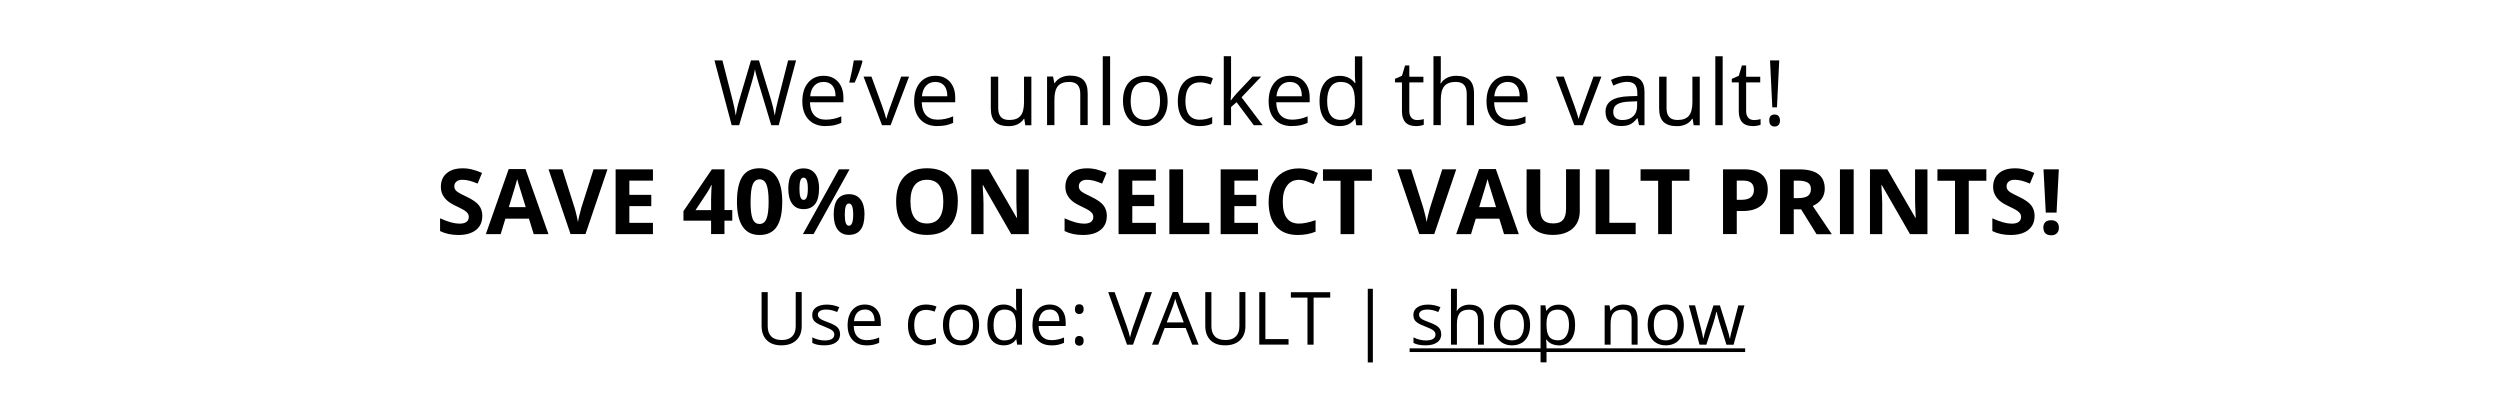 <svg viewBox="0 0 408 68" xmlns="http://www.w3.org/2000/svg" id="Layer_1"><defs><style>.cls-1{isolation:isolate;}</style></defs><g class="cls-1"><path d="M127.08,20.43h-1.21l-2.13-7.08c-.1-.31-.21-.71-.34-1.19-.12-.48-.19-.76-.19-.86-.11.64-.27,1.33-.51,2.09l-2.07,7.04h-1.22l-2.81-10.57h1.3l1.67,6.53c.23.92.4,1.75.51,2.49.13-.88.32-1.75.58-2.59l1.9-6.43h1.3l1.99,6.49c.23.75.43,1.59.59,2.53.09-.68.27-1.52.52-2.5l1.66-6.52h1.3l-2.83,10.57Z"></path><path d="M134.73,20.58c-1.17,0-2.1-.36-2.77-1.07s-1.02-1.7-1.02-2.97.31-2.29.94-3.04c.63-.75,1.47-1.13,2.53-1.13.99,0,1.78.33,2.36.98s.87,1.51.87,2.58v.76h-5.46c.02.93.26,1.64.71,2.12.45.48,1.07.72,1.88.72.85,0,1.7-.18,2.53-.54v1.07c-.42.18-.83.31-1.2.39-.38.08-.84.12-1.37.12ZM134.41,13.37c-.64,0-1.14.21-1.52.62-.38.41-.6.99-.67,1.72h4.14c0-.76-.17-1.34-.51-1.74s-.82-.6-1.45-.6Z"></path><path d="M140.65,9.86l.11.16c-.13.48-.31,1.04-.54,1.68s-.48,1.23-.74,1.78h-.88c.34-1.37.58-2.58.74-3.62h1.32Z"></path><path d="M143.94,20.43l-3.01-7.93h1.29l1.71,4.7c.39,1.1.61,1.81.68,2.14h.06c.05-.25.22-.78.5-1.59s.92-2.55,1.9-5.25h1.29l-3.01,7.93h-1.4Z"></path><path d="M152.98,20.58c-1.17,0-2.1-.36-2.77-1.07s-1.02-1.7-1.02-2.97.31-2.29.94-3.04c.63-.75,1.47-1.13,2.53-1.13.99,0,1.78.33,2.36.98s.87,1.51.87,2.58v.76h-5.46c.02.93.26,1.64.71,2.12.45.48,1.07.72,1.88.72.85,0,1.7-.18,2.53-.54v1.07c-.42.18-.83.31-1.2.39-.38.08-.84.12-1.37.12ZM152.65,13.37c-.64,0-1.14.21-1.52.62-.38.41-.6.99-.67,1.72h4.14c0-.76-.17-1.34-.51-1.74s-.82-.6-1.45-.6Z"></path><path d="M162.91,12.51v5.14c0,.65.15,1.13.44,1.45.29.32.75.48,1.38.48.83,0,1.44-.23,1.82-.68s.57-1.19.57-2.22v-4.17h1.2v7.93h-.99l-.17-1.06h-.06c-.25.39-.59.69-1.02.9-.44.21-.93.31-1.49.31-.96,0-1.69-.23-2.17-.69-.48-.46-.72-1.19-.72-2.2v-5.19h1.21Z"></path><path d="M176.3,20.43v-5.13c0-.65-.15-1.13-.44-1.45-.29-.32-.75-.48-1.38-.48-.83,0-1.44.22-1.82.67s-.58,1.19-.58,2.22v4.16h-1.2v-7.93h.98l.2,1.08h.06c.25-.39.59-.69,1.03-.91.44-.21.94-.32,1.48-.32.95,0,1.67.23,2.16.69.48.46.72,1.2.72,2.21v5.17h-1.2Z"></path><path d="M181.17,20.43h-1.2v-11.25h1.2v11.25Z"></path><path d="M190.56,16.46c0,1.29-.33,2.3-.98,3.03s-1.55,1.09-2.7,1.09c-.71,0-1.34-.17-1.89-.5-.55-.33-.97-.81-1.27-1.43-.3-.62-.45-1.35-.45-2.18,0-1.29.32-2.3.97-3.02.65-.72,1.54-1.08,2.69-1.08s1.99.37,2.64,1.11c.65.74.98,1.74.98,2.99ZM184.52,16.46c0,1.01.2,1.78.61,2.31s1,.8,1.79.8,1.38-.26,1.79-.79c.41-.53.61-1.3.61-2.32s-.2-1.77-.61-2.3-1.01-.78-1.8-.78-1.38.26-1.78.77-.6,1.29-.6,2.31Z"></path><path d="M195.83,20.58c-1.15,0-2.04-.35-2.67-1.06-.63-.71-.94-1.71-.94-3s.32-2.35.96-3.07c.64-.72,1.55-1.08,2.73-1.08.38,0,.76.04,1.14.12s.68.18.9.29l-.37,1.02c-.27-.11-.55-.19-.87-.26-.31-.07-.59-.1-.83-.1-1.61,0-2.42,1.03-2.42,3.08,0,.97.2,1.72.59,2.24.39.52.98.78,1.75.78.66,0,1.34-.14,2.03-.43v1.06c-.53.27-1.2.41-2,.41Z"></path><path d="M200.9,16.37c.21-.29.52-.68.95-1.16l2.56-2.71h1.42l-3.21,3.38,3.44,4.55h-1.45l-2.8-3.75-.9.78v2.96h-1.19v-11.25h1.19v5.97c0,.26-.02.67-.06,1.23h.06Z"></path><path d="M210.83,20.58c-1.17,0-2.1-.36-2.77-1.07-.68-.71-1.02-1.7-1.02-2.97s.32-2.29.94-3.04c.63-.75,1.47-1.13,2.53-1.13.99,0,1.78.33,2.36.98.58.65.87,1.51.87,2.58v.76h-5.46c.02.93.26,1.64.71,2.12.45.48,1.07.72,1.88.72.85,0,1.7-.18,2.53-.54v1.07c-.42.18-.83.31-1.2.39-.38.08-.83.12-1.37.12ZM210.51,13.37c-.64,0-1.14.21-1.52.62-.38.41-.6.99-.67,1.72h4.14c0-.76-.17-1.34-.51-1.74-.34-.4-.82-.6-1.45-.6Z"></path><path d="M221.19,19.37h-.07c-.55.81-1.38,1.21-2.49,1.21-1.04,0-1.84-.35-2.42-1.06-.58-.71-.86-1.72-.86-3.02s.29-2.32.87-3.04c.58-.72,1.38-1.08,2.42-1.08s1.9.39,2.47,1.17h.09l-.05-.57-.03-.56v-3.23h1.2v11.25h-.98l-.16-1.06ZM218.79,19.57c.82,0,1.41-.22,1.78-.67.37-.45.55-1.17.55-2.16v-.25c0-1.12-.19-1.92-.56-2.4-.37-.48-.97-.72-1.79-.72-.7,0-1.24.27-1.62.82-.37.55-.56,1.32-.56,2.32s.19,1.78.56,2.29c.37.52.92.77,1.63.77Z"></path><path d="M231.28,19.59c.21,0,.42-.02.61-.05.2-.03.35-.06.47-.1v.92c-.13.06-.32.11-.58.16s-.48.06-.68.06c-1.53,0-2.3-.81-2.3-2.42v-4.71h-1.14v-.58l1.14-.5.51-1.69h.69v1.84h2.3v.93h-2.3v4.66c0,.48.11.84.34,1.1s.54.38.93.38Z"></path><path d="M239.37,20.43v-5.13c0-.65-.15-1.13-.44-1.45-.29-.32-.75-.48-1.38-.48-.83,0-1.44.23-1.83.68-.38.45-.58,1.2-.58,2.23v4.14h-1.2v-11.25h1.2v3.41c0,.41-.02.75-.06,1.02h.07c.24-.38.57-.68,1.01-.9.44-.22.93-.33,1.49-.33.97,0,1.7.23,2.18.69.49.46.73,1.19.73,2.2v5.17h-1.2Z"></path><path d="M246.39,20.58c-1.17,0-2.1-.36-2.77-1.07-.68-.71-1.02-1.7-1.02-2.97s.32-2.29.94-3.04c.63-.75,1.47-1.13,2.53-1.13.99,0,1.78.33,2.36.98.58.65.87,1.51.87,2.58v.76h-5.46c.02.93.26,1.64.71,2.12.45.48,1.07.72,1.88.72.85,0,1.7-.18,2.53-.54v1.07c-.42.18-.83.31-1.2.39-.38.08-.83.12-1.37.12ZM246.06,13.37c-.64,0-1.14.21-1.52.62-.38.41-.6.99-.67,1.72h4.14c0-.76-.17-1.34-.51-1.74-.34-.4-.82-.6-1.45-.6Z"></path><path d="M256.93,20.43l-3.01-7.93h1.29l1.71,4.7c.39,1.1.61,1.81.68,2.14h.06c.05-.25.22-.78.5-1.59s.92-2.55,1.9-5.25h1.29l-3.01,7.93h-1.4Z"></path><path d="M267.49,20.43l-.24-1.13h-.06c-.4.5-.79.83-1.18,1.01s-.88.26-1.47.26c-.79,0-1.4-.2-1.85-.61-.45-.41-.67-.98-.67-1.73,0-1.6,1.28-2.44,3.84-2.52l1.35-.04v-.49c0-.62-.13-1.08-.4-1.38-.27-.3-.7-.44-1.28-.44-.66,0-1.41.2-2.24.61l-.37-.92c.39-.21.82-.38,1.28-.5.47-.12.93-.18,1.4-.18.95,0,1.65.21,2.1.63.46.42.68,1.09.68,2.02v5.41h-.89ZM264.78,19.59c.75,0,1.33-.21,1.76-.62s.64-.98.64-1.72v-.72l-1.2.05c-.96.03-1.64.18-2.07.45s-.63.67-.63,1.23c0,.43.13.76.39.99.26.23.63.34,1.1.34Z"></path><path d="M271.98,12.51v5.14c0,.65.15,1.13.44,1.45s.75.48,1.38.48c.83,0,1.44-.23,1.82-.68.38-.45.58-1.19.58-2.22v-4.17h1.2v7.93h-.99l-.17-1.06h-.07c-.25.39-.59.69-1.02.9-.44.21-.93.31-1.49.31-.96,0-1.69-.23-2.17-.69s-.72-1.19-.72-2.2v-5.19h1.21Z"></path><path d="M281.14,20.43h-1.2v-11.25h1.2v11.25Z"></path><path d="M286.25,19.59c.21,0,.42-.02.61-.05.2-.03.35-.06.47-.1v.92c-.13.06-.32.11-.58.16s-.48.06-.68.06c-1.53,0-2.3-.81-2.3-2.42v-4.71h-1.14v-.58l1.14-.5.51-1.69h.69v1.84h2.3v.93h-2.3v4.66c0,.48.11.84.34,1.1s.54.38.93.38Z"></path><path d="M288.74,19.67c0-.66.29-.98.87-.98.28,0,.5.08.65.25.15.17.23.41.23.73s-.08.55-.23.72-.37.26-.64.26c-.25,0-.46-.08-.62-.23-.16-.15-.25-.4-.25-.75ZM290,17.52h-.76l-.37-7.66h1.5l-.37,7.66Z"></path><path d="M78.71,35.27c0,.96-.34,1.71-1.03,2.26s-1.64.82-2.87.82c-1.13,0-2.13-.21-2.99-.64v-2.08c.71.32,1.32.54,1.81.67.49.13.95.2,1.36.2.49,0,.87-.09,1.13-.28.26-.19.39-.47.39-.84,0-.21-.06-.39-.17-.55s-.29-.32-.51-.47-.68-.39-1.37-.72c-.65-.3-1.13-.6-1.45-.88-.32-.28-.58-.61-.77-.98s-.29-.8-.29-1.3c0-.94.32-1.67.95-2.21.63-.54,1.51-.8,2.63-.8.55,0,1.07.07,1.57.2.5.13,1.02.31,1.57.55l-.72,1.74c-.56-.23-1.03-.39-1.4-.48-.37-.09-.73-.14-1.09-.14-.42,0-.75.1-.98.3-.23.2-.34.46-.34.77,0,.2.05.37.14.52.09.15.24.29.44.43.2.14.67.38,1.42.74.99.47,1.67.95,2.03,1.42.37.47.55,1.06.55,1.75Z"></path><path d="M87.1,38.21l-.77-2.52h-3.85l-.77,2.52h-2.42l3.73-10.62h2.74l3.75,10.62h-2.42ZM85.8,33.81c-.71-2.28-1.11-3.57-1.2-3.87-.09-.3-.15-.54-.19-.71-.16.62-.61,2.14-1.37,4.58h2.76Z"></path><path d="M96.88,27.63h2.26l-3.59,10.57h-2.44l-3.59-10.57h2.26l1.99,6.29c.11.37.23.8.34,1.3.12.49.19.84.22,1.03.05-.44.23-1.22.54-2.33l2-6.29Z"></path><path d="M106.56,38.21h-6.09v-10.57h6.09v1.84h-3.85v2.32h3.58v1.84h-3.58v2.73h3.85v1.85Z"></path><path d="M119.5,36.01h-1.27v2.19h-2.18v-2.19h-4.51v-1.55l4.64-6.83h2.06v6.65h1.27v1.73ZM116.05,34.28v-1.79c0-.3.01-.73.04-1.3.02-.57.04-.9.06-.99h-.06c-.18.39-.39.78-.64,1.16l-1.94,2.93h2.55Z"></path><path d="M127.66,32.92c0,1.85-.3,3.21-.91,4.1-.6.89-1.54,1.33-2.79,1.33s-2.14-.46-2.76-1.37-.93-2.27-.93-4.06.3-3.24.9-4.13c.6-.88,1.53-1.33,2.78-1.33s2.14.46,2.77,1.39c.62.92.94,2.28.94,4.06ZM122.49,32.92c0,1.3.11,2.23.34,2.79.22.56.6.84,1.13.84s.9-.28,1.13-.85c.23-.57.35-1.49.35-2.78s-.12-2.23-.35-2.8-.61-.85-1.12-.85-.9.28-1.13.85-.34,1.5-.34,2.8Z"></path><path d="M133.67,30.79c0,1.11-.21,1.94-.64,2.5-.43.56-1.06.84-1.89.84s-1.41-.29-1.84-.86-.65-1.4-.65-2.48c0-2.2.83-3.31,2.5-3.31.81,0,1.44.29,1.88.86.44.57.65,1.39.65,2.45ZM130.47,30.8c0,.61.05,1.07.16,1.37.11.3.28.45.52.45.46,0,.69-.61.69-1.82s-.23-1.81-.69-1.81c-.24,0-.42.15-.52.45-.11.3-.16.75-.16,1.36ZM138.65,27.63l-5.87,10.57h-1.74l5.87-10.57h1.74ZM141.08,35.01c0,1.1-.21,1.93-.64,2.49s-1.06.83-1.89.83-1.41-.29-1.84-.86c-.43-.57-.65-1.39-.65-2.47,0-2.2.83-3.31,2.5-3.31.81,0,1.44.29,1.88.86s.65,1.39.65,2.45ZM137.87,35.02c0,.61.05,1.07.16,1.37.11.3.28.45.52.45.46,0,.69-.61.69-1.82s-.23-1.81-.69-1.81c-.24,0-.42.15-.52.45-.11.3-.16.75-.16,1.36Z"></path><path d="M156.31,32.9c0,1.75-.43,3.09-1.3,4.03-.87.94-2.11,1.41-3.73,1.41s-2.86-.47-3.73-1.41c-.87-.94-1.3-2.29-1.3-4.05s.44-3.1,1.31-4.03c.87-.93,2.12-1.39,3.74-1.39s2.87.47,3.73,1.4c.86.94,1.29,2.28,1.29,4.04ZM148.59,32.9c0,1.18.22,2.07.67,2.67.45.6,1.12.9,2.01.9,1.79,0,2.68-1.19,2.68-3.56s-.89-3.57-2.67-3.57c-.89,0-1.56.3-2.02.9-.45.6-.68,1.49-.68,2.67Z"></path><path d="M167.88,38.21h-2.85l-4.6-8h-.06c.09,1.41.14,2.42.14,3.02v4.98h-2v-10.57h2.83l4.59,7.92h.05c-.07-1.37-.11-2.35-.11-2.91v-5h2.02v10.57Z"></path><path d="M180.63,35.27c0,.96-.34,1.71-1.03,2.26s-1.64.82-2.87.82c-1.13,0-2.13-.21-2.99-.64v-2.08c.71.32,1.32.54,1.81.67.49.13.95.2,1.36.2.49,0,.87-.09,1.13-.28.26-.19.39-.47.39-.84,0-.21-.06-.39-.17-.55s-.29-.32-.51-.47-.68-.39-1.37-.72c-.65-.3-1.13-.6-1.45-.88-.32-.28-.58-.61-.77-.98s-.29-.8-.29-1.3c0-.94.32-1.67.95-2.21.63-.54,1.51-.8,2.63-.8.55,0,1.07.07,1.57.2.5.13,1.02.31,1.57.55l-.72,1.74c-.56-.23-1.03-.39-1.4-.48-.37-.09-.73-.14-1.09-.14-.42,0-.75.1-.98.3-.23.2-.34.46-.34.77,0,.2.05.37.14.52.09.15.24.29.44.43.2.14.67.38,1.42.74.99.47,1.67.95,2.03,1.42.37.47.55,1.06.55,1.75Z"></path><path d="M188.64,38.21h-6.09v-10.57h6.09v1.84h-3.85v2.32h3.58v1.84h-3.58v2.73h3.85v1.85Z"></path><path d="M190.84,38.21v-10.57h2.24v8.72h4.29v1.85h-6.53Z"></path><path d="M205.3,38.21h-6.09v-10.57h6.09v1.84h-3.85v2.32h3.58v1.84h-3.58v2.73h3.85v1.85Z"></path><path d="M212,29.35c-.84,0-1.5.32-1.96.95s-.69,1.52-.69,2.65c0,2.36.88,3.54,2.65,3.54.74,0,1.64-.19,2.7-.56v1.88c-.87.36-1.84.54-2.91.54-1.54,0-2.71-.47-3.53-1.4s-1.22-2.27-1.22-4.02c0-1.1.2-2.06.6-2.89s.98-1.46,1.72-1.9c.75-.44,1.63-.66,2.64-.66s2.06.25,3.09.75l-.72,1.82c-.4-.19-.79-.35-1.19-.49s-.79-.21-1.18-.21Z"></path><path d="M221.02,38.21h-2.24v-8.71h-2.87v-1.87h7.98v1.87h-2.87v8.71Z"></path><path d="M235.4,27.63h2.26l-3.59,10.57h-2.45l-3.59-10.57h2.26l1.99,6.29c.11.37.22.8.34,1.3.12.49.19.84.22,1.03.05-.44.23-1.22.54-2.33l2-6.29Z"></path><path d="M245.46,38.21l-.77-2.52h-3.85l-.77,2.52h-2.42l3.73-10.62h2.74l3.75,10.62h-2.42ZM244.16,33.81c-.71-2.28-1.11-3.57-1.2-3.87-.09-.3-.15-.54-.19-.71-.16.62-.62,2.14-1.37,4.58h2.75Z"></path><path d="M257.82,27.63v6.84c0,.78-.17,1.47-.52,2.05s-.85,1.04-1.52,1.35c-.66.31-1.44.47-2.34.47-1.36,0-2.42-.35-3.17-1.04s-1.13-1.65-1.13-2.86v-6.81h2.23v6.47c0,.81.16,1.41.49,1.79.33.38.87.57,1.63.57s1.26-.19,1.59-.58c.33-.38.5-.98.5-1.8v-6.46h2.24Z"></path><path d="M260.41,38.21v-10.57h2.24v8.72h4.29v1.85h-6.53Z"></path><path d="M272.85,38.21h-2.24v-8.71h-2.87v-1.87h7.98v1.87h-2.87v8.71Z"></path><path d="M288.5,30.93c0,1.14-.36,2.01-1.07,2.61-.71.6-1.72.9-3.03.9h-.96v3.76h-2.24v-10.57h3.38c1.28,0,2.26.28,2.92.83.67.55,1,1.38,1,2.47ZM283.44,32.61h.74c.69,0,1.21-.14,1.55-.41.34-.27.51-.67.51-1.19s-.14-.91-.43-1.16c-.29-.25-.74-.38-1.35-.38h-1.02v3.14Z"></path><path d="M292.74,34.15v4.06h-2.24v-10.57h3.08c1.44,0,2.5.26,3.19.79.69.52,1.03,1.32,1.03,2.38,0,.62-.17,1.17-.51,1.66-.34.48-.83.86-1.45,1.14,1.59,2.38,2.63,3.91,3.11,4.61h-2.49l-2.52-4.06h-1.19ZM292.74,32.33h.72c.71,0,1.23-.12,1.57-.35.34-.24.51-.61.51-1.11s-.17-.86-.52-1.07-.88-.32-1.6-.32h-.68v2.86Z"></path><path d="M300.28,38.21v-10.57h2.24v10.57h-2.24Z"></path><path d="M314.56,38.21h-2.85l-4.6-8h-.07c.09,1.41.14,2.42.14,3.02v4.98h-2v-10.57h2.83l4.59,7.92h.05c-.07-1.37-.11-2.35-.11-2.91v-5h2.02v10.57Z"></path><path d="M321.3,38.21h-2.24v-8.71h-2.87v-1.87h7.98v1.87h-2.87v8.71Z"></path><path d="M332.04,35.27c0,.96-.34,1.71-1.03,2.26-.69.55-1.64.82-2.87.82-1.13,0-2.13-.21-2.99-.64v-2.08c.71.32,1.32.54,1.81.67.49.13.95.2,1.36.2.49,0,.87-.09,1.13-.28.26-.19.39-.47.39-.84,0-.21-.06-.39-.17-.55-.12-.16-.29-.32-.51-.47-.22-.15-.68-.39-1.37-.72-.65-.3-1.13-.6-1.45-.88s-.58-.61-.77-.98c-.19-.37-.29-.8-.29-1.3,0-.94.32-1.67.95-2.21s1.51-.8,2.63-.8c.55,0,1.07.07,1.57.2.5.13,1.02.31,1.57.55l-.72,1.74c-.56-.23-1.03-.39-1.4-.48-.37-.09-.73-.14-1.09-.14-.42,0-.75.1-.98.3-.23.2-.34.46-.34.77,0,.2.05.37.14.52.09.15.24.29.44.43.2.14.67.38,1.42.74.99.47,1.67.95,2.03,1.42s.55,1.06.55,1.75Z"></path><path d="M333.47,37.17c0-.41.11-.71.33-.92.22-.21.53-.31.95-.31s.71.11.93.32.33.52.33.91-.11.68-.33.9c-.22.22-.53.33-.93.33s-.72-.11-.94-.32c-.22-.21-.33-.52-.33-.91ZM335.63,34.7h-1.76l-.37-7.07h2.5l-.37,7.07Z"></path></g><path d="M130.84,47.68v5.54c0,.98-.29,1.74-.88,2.3s-1.4.84-2.43.84-1.83-.28-2.39-.84-.85-1.34-.85-2.32v-5.52h1v5.59c0,.71.2,1.26.59,1.65s.96.57,1.72.57,1.28-.19,1.67-.58.59-.94.59-1.66v-5.58h1Z"></path><path d="M137.11,54.49c0,.6-.22,1.06-.67,1.38s-1.07.49-1.88.49c-.85,0-1.52-.13-1.99-.4v-.9c.31.16.64.28.99.37s.69.13,1.02.13c.51,0,.9-.08,1.17-.24s.41-.41.41-.74c0-.25-.11-.46-.33-.64s-.64-.39-1.27-.63c-.6-.22-1.02-.42-1.27-.58s-.44-.35-.56-.57-.18-.46-.18-.76c0-.52.21-.94.64-1.24s1.01-.45,1.75-.45c.69,0,1.37.14,2.03.42l-.35.79c-.64-.27-1.23-.4-1.75-.4-.46,0-.81.07-1.04.22s-.35.34-.35.6c0,.17.04.32.13.44s.23.24.42.35.57.27,1.12.47c.76.28,1.28.56,1.54.84s.4.63.4,1.06Z"></path><path d="M141.4,56.36c-.95,0-1.7-.29-2.25-.87s-.82-1.38-.82-2.41.25-1.86.76-2.47,1.19-.91,2.05-.91c.8,0,1.44.26,1.91.79s.7,1.23.7,2.09v.62h-4.42c.02.75.21,1.33.57,1.72s.87.59,1.53.59c.69,0,1.38-.14,2.05-.43v.87c-.34.15-.67.25-.98.32s-.68.1-1.11.1ZM141.14,50.52c-.52,0-.93.17-1.23.5s-.49.8-.54,1.39h3.36c0-.61-.14-1.08-.41-1.41s-.66-.49-1.17-.49Z"></path><path d="M151.1,56.36c-.93,0-1.65-.29-2.16-.86s-.76-1.38-.76-2.43.26-1.9.78-2.49,1.25-.88,2.21-.88c.31,0,.62.03.93.1s.55.14.73.23l-.3.83c-.21-.09-.45-.16-.7-.21s-.48-.08-.67-.08c-1.3,0-1.96.83-1.96,2.5,0,.79.16,1.39.48,1.82s.79.63,1.42.63c.54,0,1.08-.12,1.65-.35v.86c-.43.22-.97.33-1.62.33Z"></path><path d="M159.79,53.03c0,1.05-.26,1.86-.79,2.45s-1.26.88-2.19.88c-.57,0-1.08-.13-1.53-.4s-.79-.66-1.03-1.16-.36-1.09-.36-1.77c0-1.05.26-1.86.79-2.45s1.25-.88,2.18-.88,1.61.3,2.14.9.79,1.41.79,2.43ZM154.9,53.03c0,.82.16,1.45.49,1.88s.81.64,1.45.64,1.12-.21,1.45-.64.5-1.05.5-1.88-.17-1.44-.5-1.86-.82-.64-1.46-.64-1.12.21-1.44.63-.49,1.04-.49,1.87Z"></path><path d="M165.87,55.38h-.05c-.45.65-1.12.98-2.02.98-.84,0-1.49-.29-1.96-.86s-.7-1.39-.7-2.45.23-1.88.7-2.47,1.12-.88,1.96-.88,1.54.32,2,.95h.08l-.04-.46-.02-.45v-2.61h.97v9.12h-.79l-.13-.86ZM163.92,55.55c.66,0,1.15-.18,1.44-.54s.45-.94.45-1.75v-.21c0-.91-.15-1.56-.45-1.95s-.79-.58-1.45-.58c-.57,0-1.01.22-1.31.67s-.45,1.07-.45,1.88.15,1.44.45,1.86.74.63,1.32.63Z"></path><path d="M171.57,56.36c-.95,0-1.7-.29-2.25-.87s-.82-1.38-.82-2.41.25-1.86.76-2.47,1.19-.91,2.05-.91c.8,0,1.44.26,1.91.79s.7,1.23.7,2.09v.62h-4.42c.02.75.21,1.33.57,1.72s.87.59,1.53.59c.69,0,1.38-.14,2.05-.43v.87c-.34.15-.67.25-.98.32s-.68.1-1.11.1ZM171.3,50.52c-.52,0-.93.17-1.23.5s-.49.8-.54,1.39h3.36c0-.61-.14-1.08-.41-1.41s-.66-.49-1.17-.49Z"></path><path d="M175.44,50.45c0-.53.23-.79.69-.79s.72.26.72.79c0,.25-.06.45-.19.59s-.3.21-.53.21c-.2,0-.36-.06-.5-.18s-.2-.33-.2-.61ZM175.44,55.62c0-.26.06-.46.18-.59s.29-.2.51-.2.4.07.53.2.19.33.19.59-.06.45-.19.59-.3.21-.53.21c-.2,0-.36-.06-.5-.18s-.2-.33-.2-.61Z"></path><path d="M186.93,47.68h1.07l-3.09,8.57h-.98l-3.07-8.57h1.05l1.97,5.54c.23.64.41,1.26.54,1.86.14-.63.32-1.26.55-1.89l1.96-5.51Z"></path><path d="M194.57,56.25l-1.07-2.72h-3.43l-1.05,2.72h-1.01l3.39-8.6h.84l3.37,8.6h-1.03ZM193.19,52.62l-1-2.65c-.13-.34-.26-.75-.4-1.24-.09.38-.21.79-.37,1.24l-1.01,2.65h2.77Z"></path><path d="M203.25,47.68v5.54c0,.98-.29,1.74-.88,2.3s-1.4.84-2.43.84-1.83-.28-2.39-.84-.85-1.34-.85-2.32v-5.52h1v5.59c0,.71.2,1.26.59,1.65s.96.57,1.72.57,1.28-.19,1.67-.58.59-.94.59-1.66v-5.58h1Z"></path><path d="M205.51,56.25v-8.57h1v7.66h3.78v.9h-4.78Z"></path><path d="M214.38,56.25h-1v-7.68h-2.71v-.88h6.42v.88h-2.71v7.68Z"></path><path d="M223.22,47.13h.83v12.02h-.83v-12.02Z"></path><path d="M235.22,54.49c0,.6-.22,1.06-.67,1.38s-1.07.49-1.88.49c-.85,0-1.52-.13-1.99-.4v-.9c.31.16.64.28.99.37s.69.13,1.02.13c.51,0,.9-.08,1.17-.24s.41-.41.41-.74c0-.25-.11-.46-.33-.64s-.64-.39-1.27-.63c-.6-.22-1.02-.42-1.27-.58s-.44-.35-.56-.57-.18-.46-.18-.76c0-.52.21-.94.64-1.24s1.01-.45,1.75-.45c.69,0,1.37.14,2.03.42l-.35.79c-.64-.27-1.23-.4-1.75-.4-.46,0-.81.07-1.04.22s-.35.34-.35.6c0,.17.04.32.13.44s.23.24.42.35.57.27,1.12.47c.76.28,1.28.56,1.54.84s.4.63.4,1.06Z"></path><path d="M241.2,56.25v-4.15c0-.52-.12-.91-.36-1.17s-.61-.39-1.12-.39c-.68,0-1.17.18-1.48.55s-.47.97-.47,1.8v3.36h-.97v-9.12h.97v2.76c0,.33-.02.61-.05.83h.06c.19-.31.46-.55.82-.73s.76-.27,1.21-.27c.79,0,1.37.19,1.77.56s.59.97.59,1.78v4.19h-.97Z"></path><path d="M249.71,53.03c0,1.05-.26,1.86-.79,2.45s-1.26.88-2.19.88c-.57,0-1.08-.13-1.53-.4s-.79-.66-1.03-1.16-.36-1.09-.36-1.77c0-1.05.26-1.86.79-2.45s1.25-.88,2.18-.88,1.61.3,2.14.9.79,1.41.79,2.43ZM244.82,53.03c0,.82.16,1.45.49,1.88s.81.64,1.45.64,1.12-.21,1.45-.64.5-1.05.5-1.88-.17-1.44-.5-1.86-.82-.64-1.46-.64-1.12.21-1.44.63-.49,1.04-.49,1.87Z"></path><path d="M254.41,56.36c-.42,0-.8-.08-1.15-.23s-.64-.39-.87-.71h-.07c.05.38.07.73.07,1.07v2.64h-.97v-9.3h.79l.13.88h.05c.25-.35.54-.61.87-.76s.71-.23,1.14-.23c.85,0,1.51.29,1.97.87s.69,1.4.69,2.45-.24,1.87-.71,2.46-1.12.88-1.96.88ZM254.26,50.53c-.66,0-1.13.18-1.42.54s-.44.94-.45,1.73v.22c0,.9.15,1.55.45,1.94s.78.58,1.45.58c.55,0,.99-.22,1.3-.67s.47-1.07.47-1.86-.16-1.42-.47-1.84-.76-.64-1.33-.64Z"></path><path d="M266.28,56.25v-4.15c0-.52-.12-.91-.36-1.17s-.61-.39-1.12-.39c-.67,0-1.16.18-1.48.54s-.47.96-.47,1.8v3.37h-.97v-6.42h.79l.16.88h.05c.2-.32.48-.56.84-.74s.76-.26,1.2-.26c.77,0,1.36.19,1.75.56s.59.97.59,1.79v4.19h-.97Z"></path><path d="M274.8,53.03c0,1.05-.26,1.86-.79,2.45s-1.26.88-2.19.88c-.57,0-1.08-.13-1.53-.4s-.79-.66-1.03-1.16-.36-1.09-.36-1.77c0-1.05.26-1.86.79-2.45s1.25-.88,2.18-.88,1.61.3,2.14.9.79,1.41.79,2.43ZM269.9,53.03c0,.82.16,1.45.49,1.88s.81.64,1.45.64,1.12-.21,1.45-.64.5-1.05.5-1.88-.17-1.44-.5-1.86-.82-.64-1.46-.64-1.12.21-1.44.63-.49,1.04-.49,1.87Z"></path><path d="M281.75,56.25l-1.18-3.77c-.07-.23-.21-.75-.42-1.57h-.05c-.16.68-.29,1.21-.41,1.58l-1.21,3.76h-1.12l-1.75-6.42h1.02c.41,1.61.73,2.84.95,3.69s.34,1.41.37,1.71h.05c.04-.22.11-.51.21-.86s.18-.63.25-.84l1.18-3.69h1.05l1.15,3.69c.22.67.37,1.24.45,1.69h.05c.02-.14.06-.36.13-.65s.48-1.87,1.22-4.73h1.01l-1.78,6.42h-1.15Z"></path><path d="M230.05,57.45v-.6h54.76v.6h-54.76Z"></path></svg>